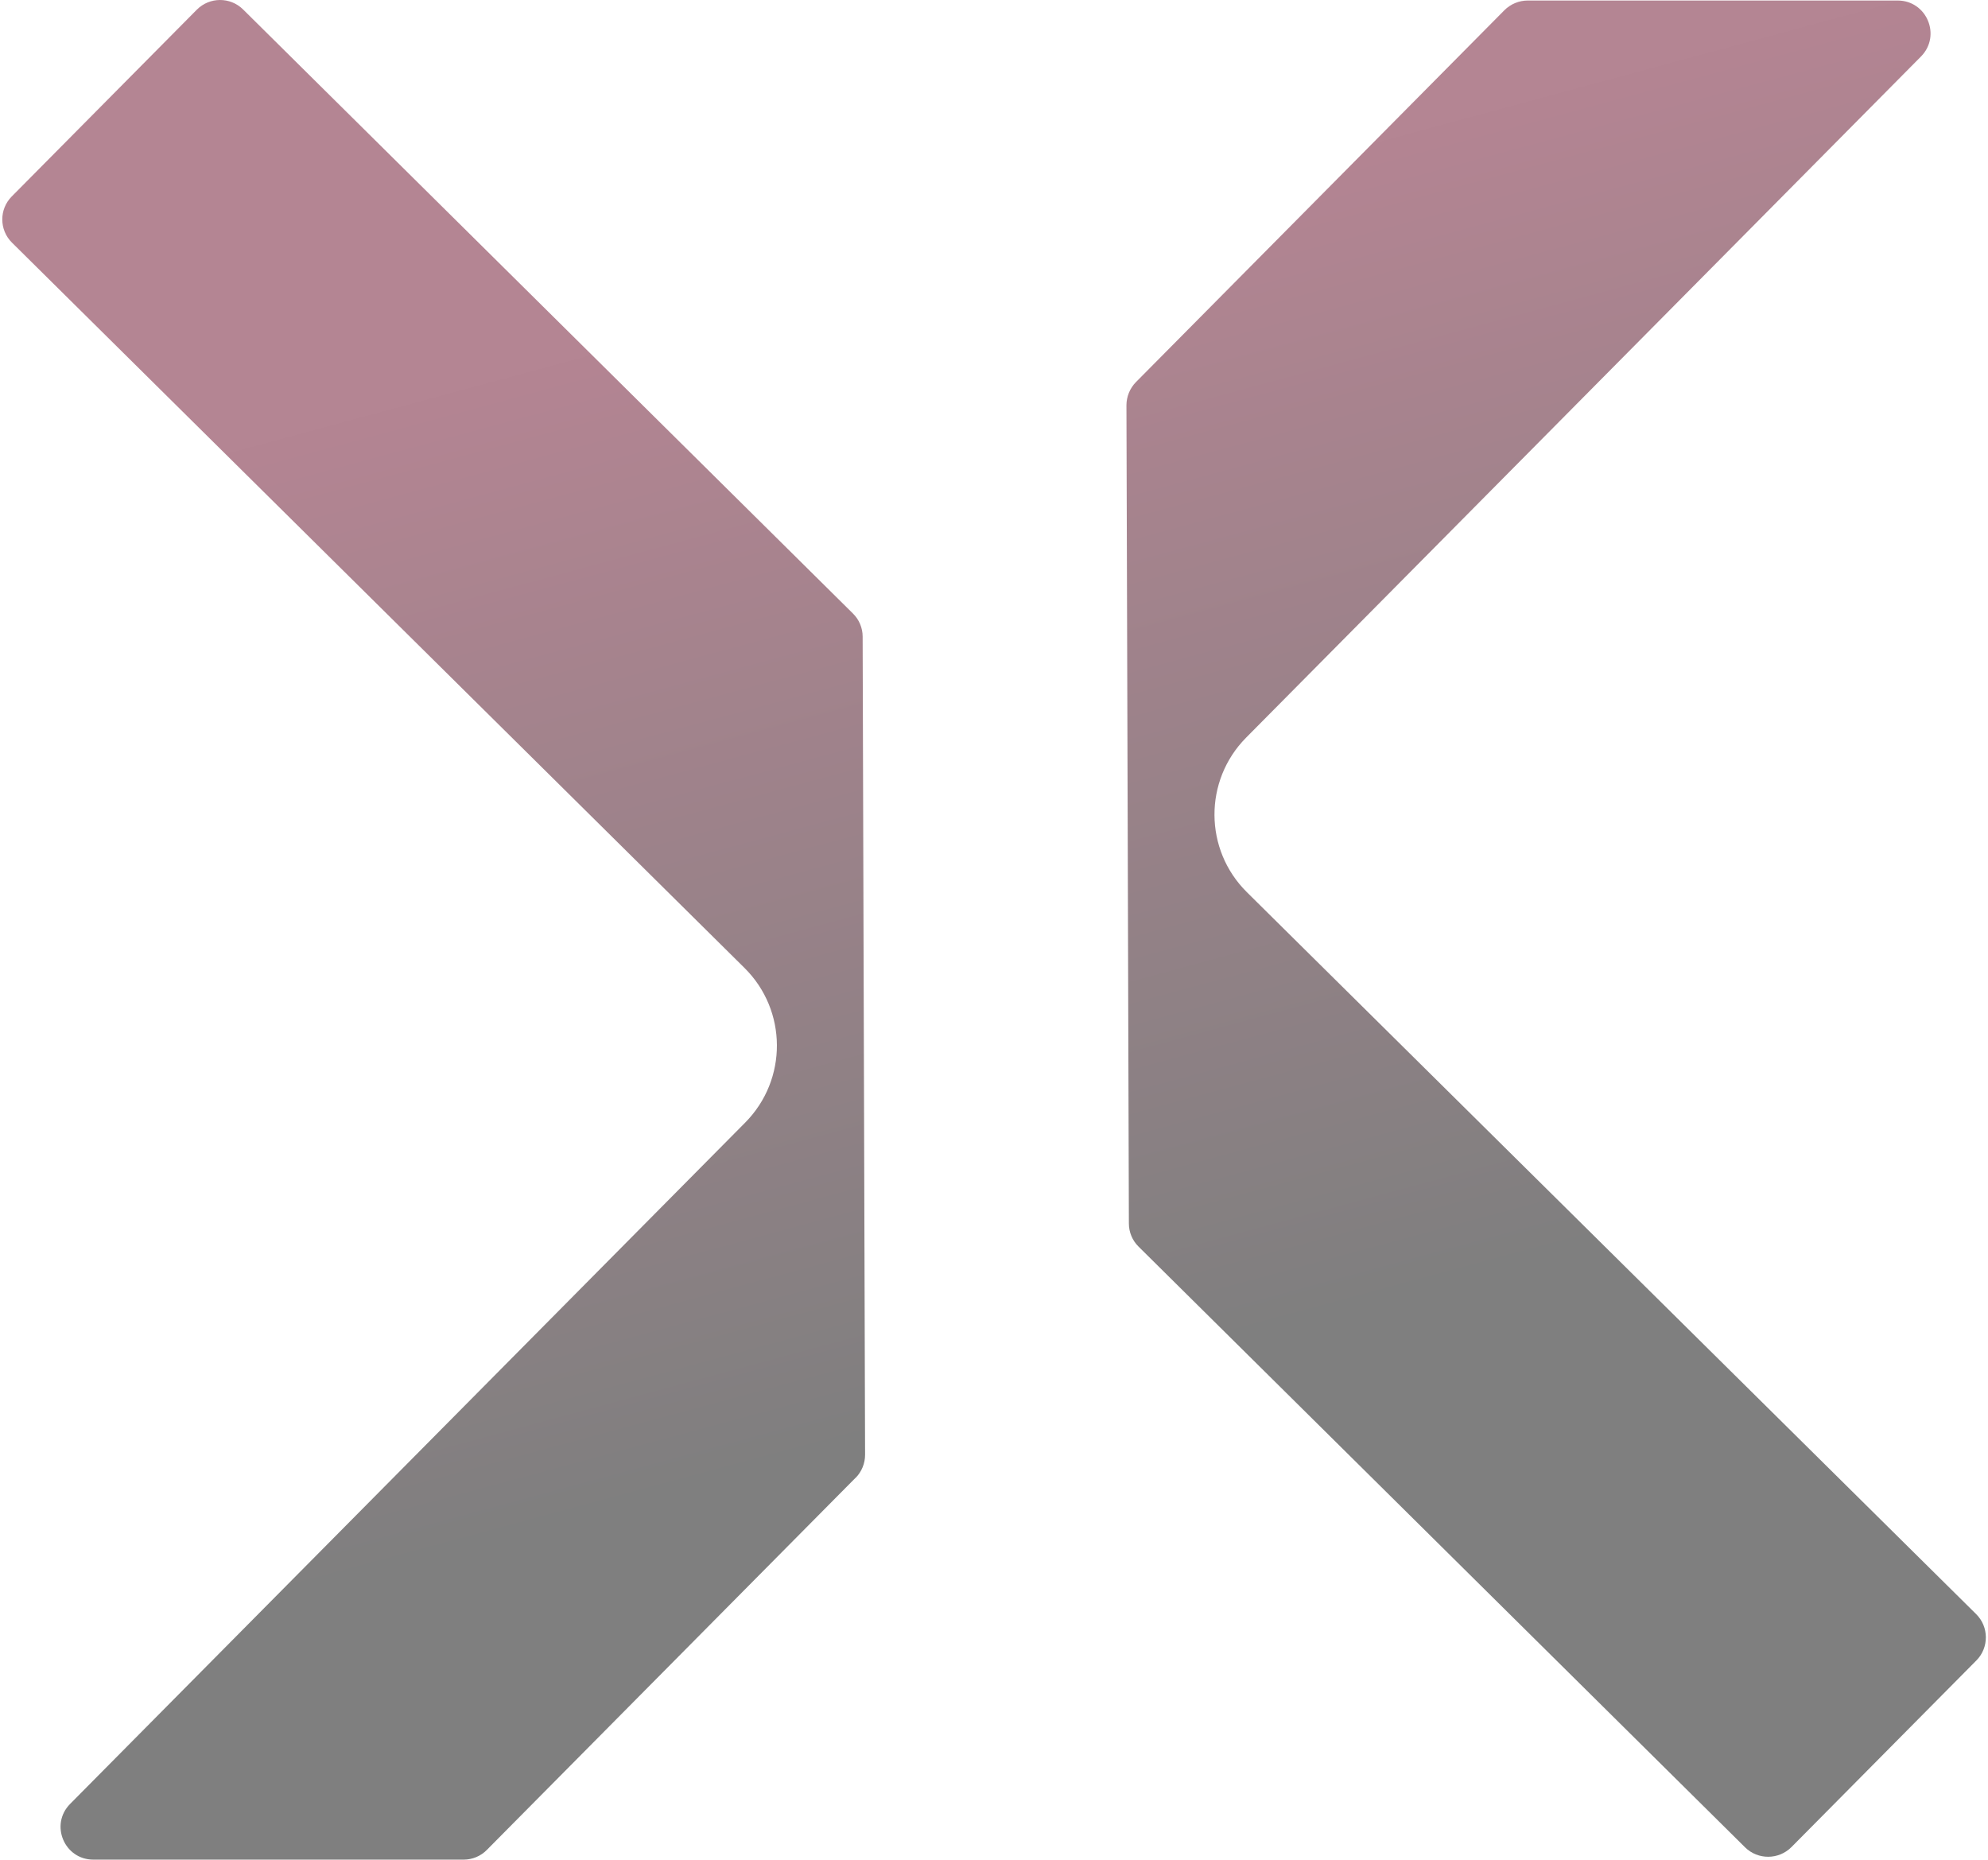 <svg width="449" height="420" viewBox="0 0 449 420" fill="none" xmlns="http://www.w3.org/2000/svg">
<path d="M281.623 201.512L446.318 364.545C449.223 367.414 449.253 372.114 446.379 375.013L404.617 417.16C401.743 420.059 397.035 420.09 394.13 417.221L257.164 281.564C255.758 280.19 254.963 278.298 254.963 276.314L254.413 91.552C254.413 89.599 255.177 87.706 256.553 86.302L339.772 2.314C341.178 0.91 343.074 0.117 345.061 0.117H428.586C435.19 0.117 438.492 8.052 433.875 12.752L281.439 166.598C271.839 176.303 271.931 191.929 281.623 201.512Z" fill="url(#paint0_linear_750_4284)" fill-opacity="0.5"/>
<path d="M193.212 333.784L109.962 417.803C108.587 419.206 106.691 420 104.704 420H21.087C14.514 420 11.212 412.096 15.829 407.426L168.326 253.518C177.925 243.813 177.834 228.188 168.142 218.605L2.713 54.809C-0.191 51.94 -0.222 47.27 2.652 44.371L44.445 2.194C47.319 -0.706 51.996 -0.736 54.901 2.133L192.631 138.553C194.037 139.926 194.832 141.818 194.832 143.772L195.383 328.565C195.383 330.518 194.618 332.38 193.242 333.784H193.212Z" fill="url(#paint1_linear_750_4284)" fill-opacity="0.5"/>
<defs>
<linearGradient id="paint0_linear_750_4284" x1="224.516" y1="55.575" x2="290.505" y2="299.413" gradientUnits="userSpaceOnUse">
<stop stop-color="#690B27"/>
<stop offset="1"/>
</linearGradient>
<linearGradient id="paint1_linear_750_4284" x1="224.516" y1="55.575" x2="290.505" y2="299.413" gradientUnits="userSpaceOnUse">
<stop stop-color="#690B27"/>
<stop offset="1"/>
</linearGradient>
</defs>
</svg>
